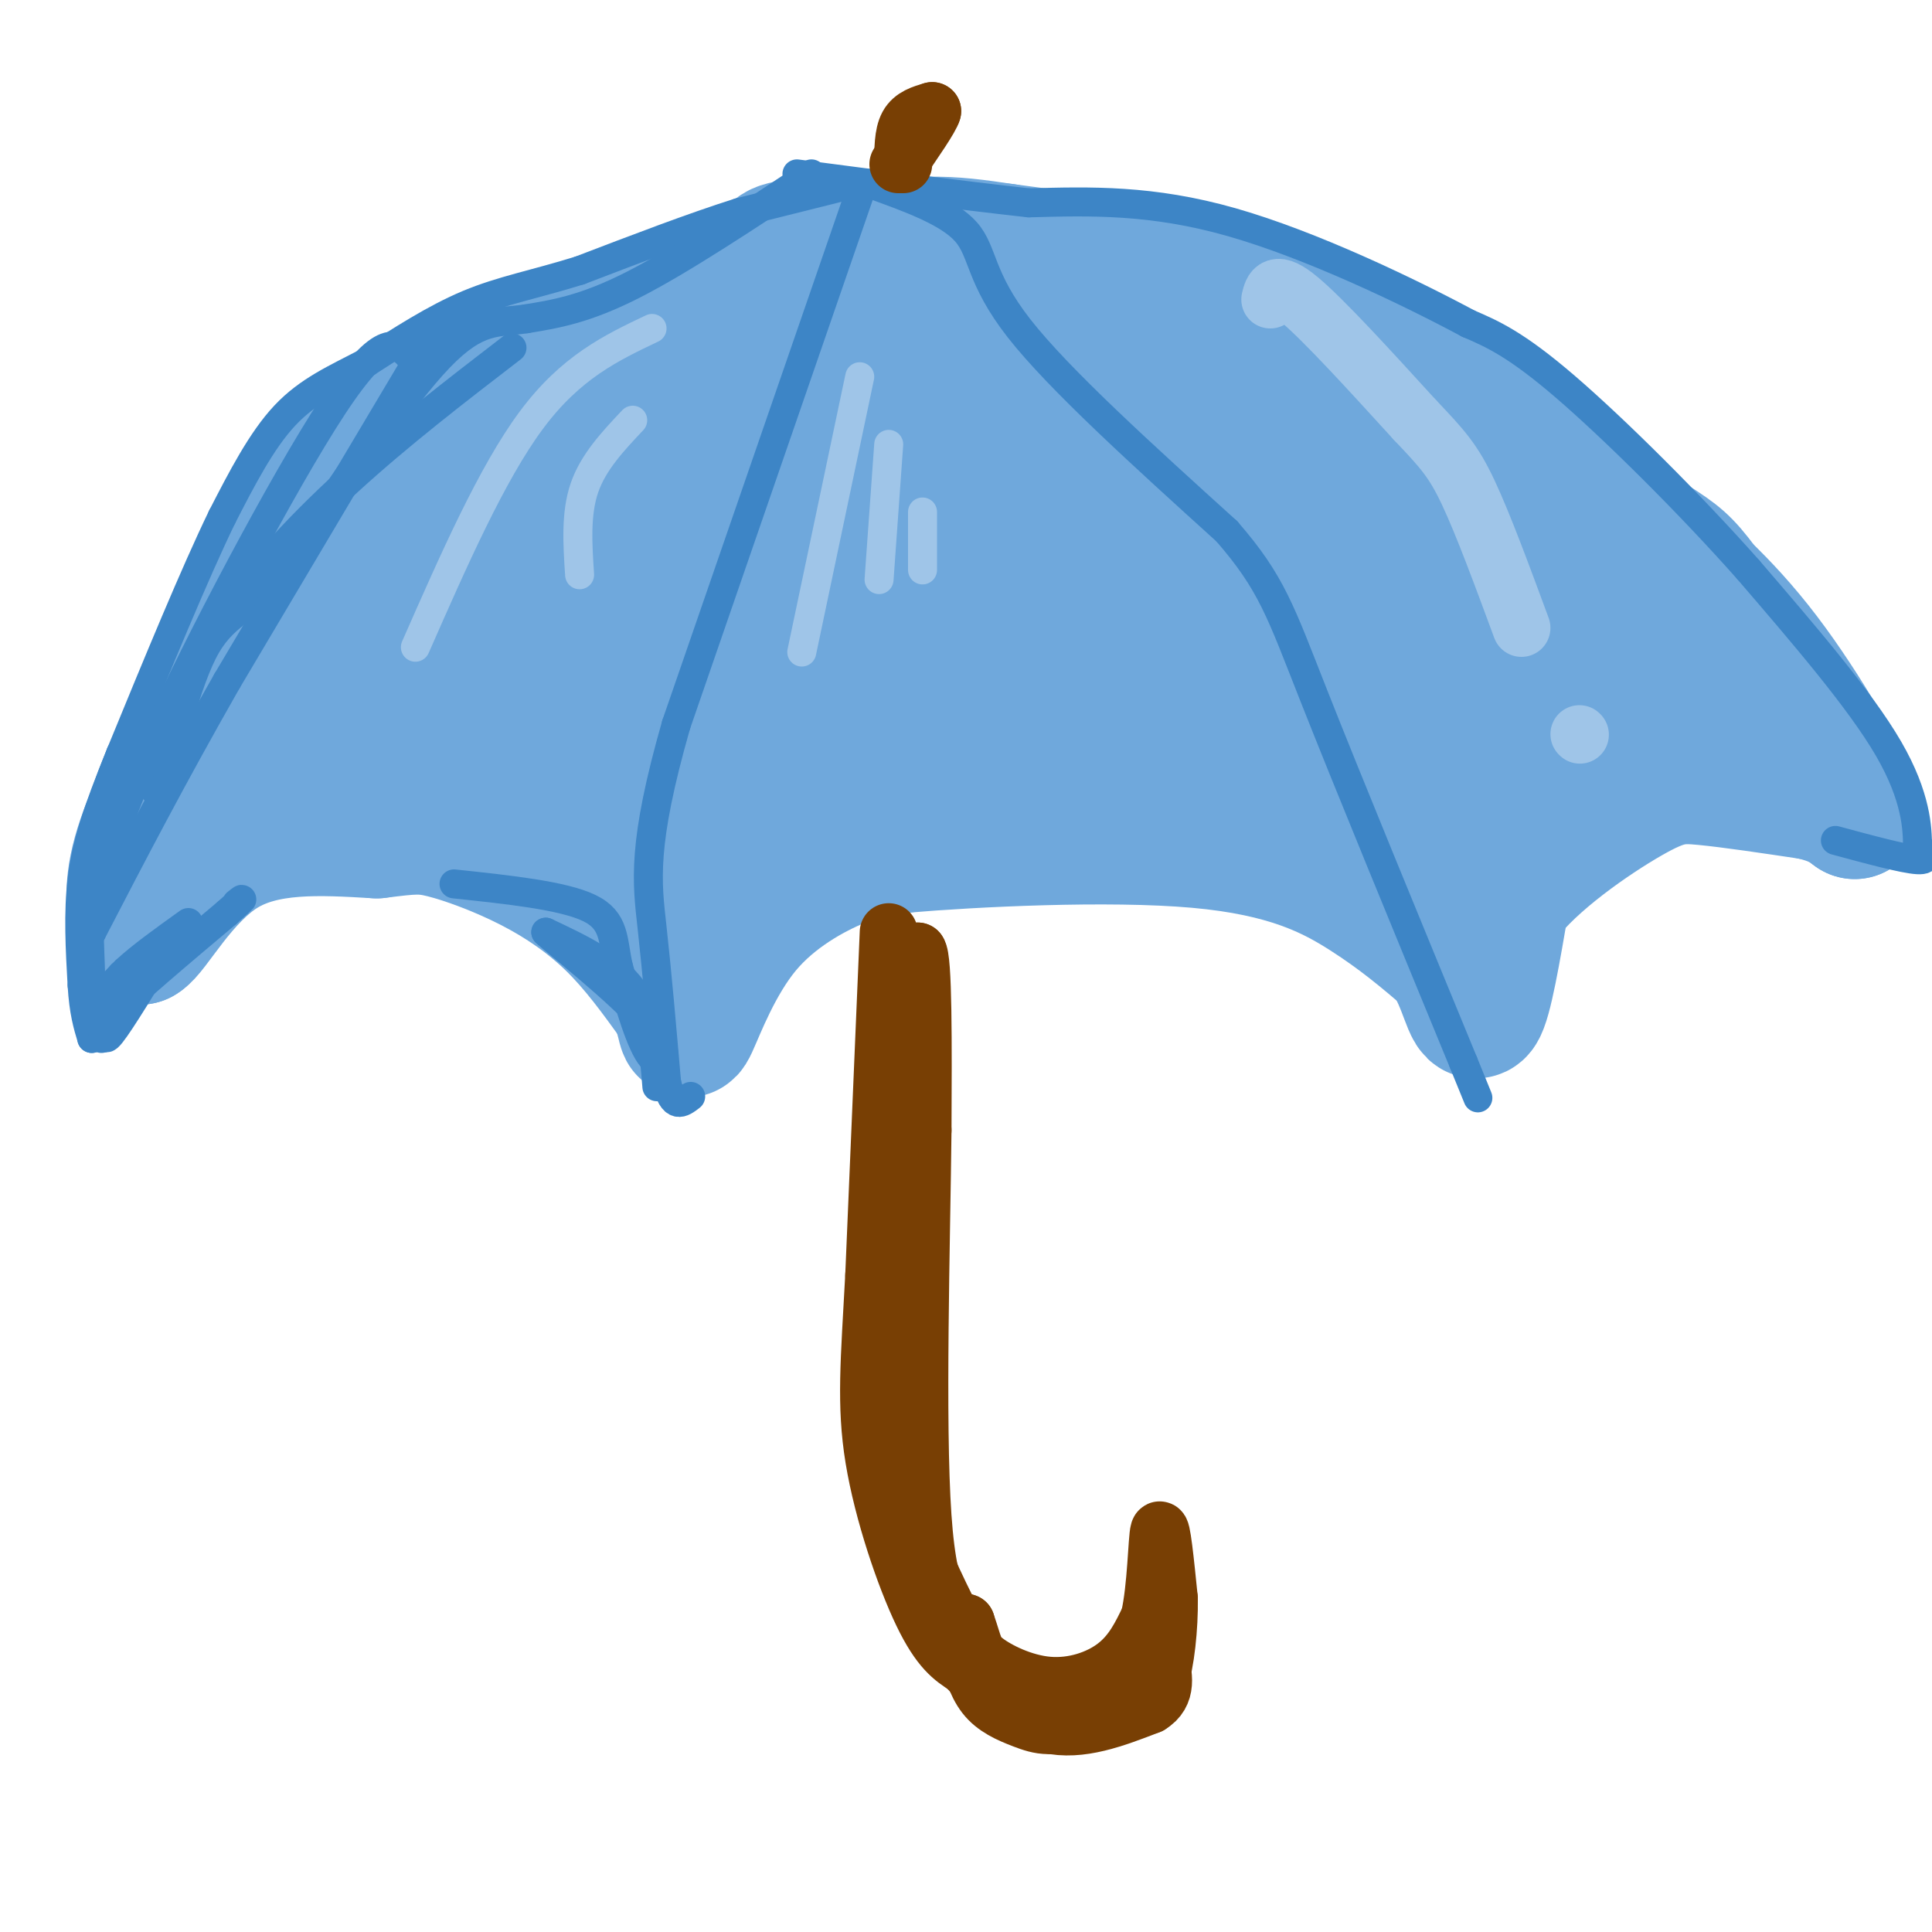<svg viewBox='0 0 400 400' version='1.1' xmlns='http://www.w3.org/2000/svg' xmlns:xlink='http://www.w3.org/1999/xlink'><g fill='none' stroke='rgb(111,168,220)' stroke-width='28' stroke-linecap='round' stroke-linejoin='round'><path d='M199,51c-13.333,-0.250 -26.667,-0.500 -33,0c-6.333,0.500 -5.667,1.750 -5,3'/><path d='M161,54c-7.833,3.000 -24.917,9.000 -42,15'/><path d='M119,69c-13.200,5.356 -25.200,11.244 -33,16c-7.800,4.756 -11.400,8.378 -15,12'/><path d='M71,97c-4.244,3.111 -7.356,4.889 -12,13c-4.644,8.111 -10.822,22.556 -17,37'/><path d='M42,147c-5.533,11.667 -10.867,22.333 -13,30c-2.133,7.667 -1.067,12.333 0,17'/><path d='M29,194c2.356,-1.178 8.244,-12.622 17,-18c8.756,-5.378 20.378,-4.689 32,-4'/><path d='M78,172c7.260,-0.903 9.410,-1.159 14,0c4.590,1.159 11.620,3.735 18,7c6.380,3.265 12.108,7.219 17,12c4.892,4.781 8.946,10.391 13,16'/><path d='M140,207c2.301,4.606 1.555,8.121 3,5c1.445,-3.121 5.081,-12.879 11,-20c5.919,-7.121 14.120,-11.606 20,-14c5.880,-2.394 9.440,-2.697 13,-3'/><path d='M187,175c13.929,-1.190 42.250,-2.667 61,-1c18.750,1.667 27.929,6.476 35,11c7.071,4.524 12.036,8.762 17,13'/><path d='M300,198c3.756,5.489 4.644,12.711 6,11c1.356,-1.711 3.178,-12.356 5,-23'/><path d='M311,186c5.964,-8.036 18.375,-16.625 26,-21c7.625,-4.375 10.464,-4.536 16,-4c5.536,0.536 13.768,1.768 22,3'/><path d='M375,164c5.167,1.167 7.083,2.583 9,4'/><path d='M384,168c-1.711,-5.378 -10.489,-20.822 -19,-32c-8.511,-11.178 -16.756,-18.089 -25,-25'/><path d='M340,111c-7.667,-7.444 -14.333,-13.556 -24,-20c-9.667,-6.444 -22.333,-13.222 -35,-20'/><path d='M281,71c-10.200,-5.467 -18.200,-9.133 -30,-12c-11.800,-2.867 -27.400,-4.933 -43,-7'/><path d='M208,52c-11.667,-1.756 -19.333,-2.644 -34,2c-14.667,4.644 -36.333,14.822 -58,25'/><path d='M116,79c-16.667,9.533 -29.333,20.867 -39,34c-9.667,13.133 -16.333,28.067 -23,43'/><path d='M54,156c-7.638,9.852 -15.233,12.981 -3,11c12.233,-1.981 44.293,-9.072 63,-10c18.707,-0.928 24.059,4.306 29,8c4.941,3.694 9.470,5.847 14,8'/><path d='M157,173c2.779,1.703 2.728,1.962 3,3c0.272,1.038 0.867,2.856 -3,5c-3.867,2.144 -12.195,4.616 -21,1c-8.805,-3.616 -18.087,-13.319 -26,-19c-7.913,-5.681 -14.456,-7.341 -21,-9'/><path d='M89,154c-12.956,-1.933 -34.844,-2.267 -26,-13c8.844,-10.733 48.422,-31.867 88,-53'/><path d='M151,88c23.770,-11.497 39.195,-13.741 53,-15c13.805,-1.259 25.989,-1.533 42,1c16.011,2.533 35.849,7.874 47,11c11.151,3.126 13.615,4.036 20,8c6.385,3.964 16.693,10.982 27,18'/><path d='M340,111c6.046,3.933 7.662,4.766 11,9c3.338,4.234 8.399,11.871 10,17c1.601,5.129 -0.257,7.751 -3,9c-2.743,1.249 -6.372,1.124 -10,1'/><path d='M348,147c-5.764,-0.595 -15.174,-2.582 -25,3c-9.826,5.582 -20.069,18.734 -26,24c-5.931,5.266 -7.552,2.648 -12,0c-4.448,-2.648 -11.724,-5.324 -19,-8'/><path d='M266,166c-10.964,-3.774 -28.875,-9.208 -54,-10c-25.125,-0.792 -57.464,3.060 -77,2c-19.536,-1.060 -26.268,-7.030 -33,-13'/><path d='M102,145c-7.416,-2.630 -9.457,-2.705 -9,-5c0.457,-2.295 3.411,-6.811 0,-8c-3.411,-1.189 -13.188,0.949 8,-4c21.188,-4.949 73.339,-16.985 99,-24c25.661,-7.015 24.830,-9.007 24,-11'/><path d='M224,93c4.751,-2.590 4.629,-3.564 14,-4c9.371,-0.436 28.233,-0.333 38,0c9.767,0.333 10.437,0.897 16,4c5.563,3.103 16.018,8.744 22,14c5.982,5.256 7.491,10.128 9,15'/><path d='M323,122c5.844,2.911 15.956,2.689 11,7c-4.956,4.311 -24.978,13.156 -45,22'/><path d='M289,151c-7.476,3.821 -3.667,2.375 -6,-3c-2.333,-5.375 -10.810,-14.679 -10,-19c0.810,-4.321 10.905,-3.661 21,-3'/><path d='M294,126c7.500,0.179 15.750,2.125 6,0c-9.750,-2.125 -37.500,-8.321 -54,-13c-16.500,-4.679 -21.750,-7.839 -27,-11'/><path d='M219,102c-8.062,-4.525 -14.718,-10.337 -27,-11c-12.282,-0.663 -30.191,3.821 -38,6c-7.809,2.179 -5.517,2.051 -6,6c-0.483,3.949 -3.742,11.974 -7,20'/><path d='M141,123c-4.421,4.594 -11.973,6.078 -17,9c-5.027,2.922 -7.529,7.283 -5,8c2.529,0.717 10.090,-2.210 23,-4c12.910,-1.790 31.168,-2.443 49,0c17.832,2.443 35.238,7.984 48,10c12.762,2.016 20.881,0.508 29,-1'/><path d='M268,145c7.154,0.366 10.538,1.780 7,-1c-3.538,-2.780 -14.000,-9.756 -35,-17c-21.000,-7.244 -52.538,-14.758 -66,-17c-13.462,-2.242 -8.846,0.788 -7,3c1.846,2.212 0.923,3.606 0,5'/><path d='M167,118c27.250,1.369 95.375,2.292 128,2c32.625,-0.292 29.750,-1.798 18,-5c-11.750,-3.202 -32.375,-8.101 -53,-13'/><path d='M260,102c-12.667,-1.167 -17.833,2.417 -23,6'/></g>
<g fill='none' stroke='rgb(61,133,198)' stroke-width='6' stroke-linecap='round' stroke-linejoin='round'><path d='M177,38c0.000,0.000 -24.000,6.000 -24,6'/><path d='M153,44c-9.500,3.000 -21.250,7.500 -33,12'/><path d='M120,56c-9.311,2.889 -16.089,4.111 -23,7c-6.911,2.889 -13.956,7.444 -21,12'/><path d='M76,75c-6.467,3.378 -12.133,5.822 -17,11c-4.867,5.178 -8.933,13.089 -13,21'/><path d='M46,107c-5.667,11.667 -13.333,30.333 -21,49'/><path d='M25,156c-5.044,12.422 -7.156,18.978 -8,26c-0.844,7.022 -0.422,14.511 0,22'/><path d='M17,204c0.333,5.500 1.167,8.250 2,11'/><path d='M19,215c0.167,-3.833 -0.417,-18.917 -1,-34'/><path d='M18,181c1.000,-9.833 4.000,-17.417 7,-25'/><path d='M21,215c1.667,-5.917 3.333,-11.833 4,-13c0.667,-1.167 0.333,2.417 0,6'/><path d='M25,208c-0.560,2.560 -1.958,5.958 -3,6c-1.042,0.042 -1.726,-3.274 -1,-6c0.726,-2.726 2.863,-4.863 5,-7'/><path d='M26,201c3.000,-2.833 8.000,-6.417 13,-10'/><path d='M35,195c-5.000,8.250 -10.000,16.500 -12,19c-2.000,2.500 -1.000,-0.750 0,-4'/><path d='M23,210c4.000,-4.167 14.000,-12.583 24,-21'/><path d='M47,189c4.333,-3.833 3.167,-2.917 2,-2'/><path d='M168,36c-13.583,9.000 -27.167,18.000 -37,23c-9.833,5.000 -15.917,6.000 -22,7'/><path d='M109,66c-6.000,0.911 -10.000,-0.311 -18,8c-8.000,8.311 -20.000,26.156 -32,44'/><path d='M59,118c-8.262,8.845 -12.917,8.958 -17,17c-4.083,8.042 -7.595,24.012 -9,28c-1.405,3.988 -0.702,-4.006 0,-12'/><path d='M33,151c7.289,-16.311 25.511,-51.089 36,-67c10.489,-15.911 13.244,-12.956 16,-10'/><path d='M85,74c4.978,-5.067 9.422,-12.733 3,-2c-6.422,10.733 -23.711,39.867 -41,69'/><path d='M47,141c-11.500,20.167 -19.750,36.083 -28,52'/><path d='M19,193c-1.822,-2.533 7.622,-34.867 24,-60c16.378,-25.133 39.689,-43.067 63,-61'/><path d='M178,40c0.000,0.000 -38.000,110.000 -38,110'/><path d='M140,150c-7.156,25.022 -6.044,32.578 -5,42c1.044,9.422 2.022,20.711 3,32'/><path d='M138,224c1.333,5.833 3.167,4.417 5,3'/><path d='M180,38c8.178,2.933 16.356,5.867 20,10c3.644,4.133 2.756,9.467 11,20c8.244,10.533 25.622,26.267 43,42'/><path d='M254,110c9.311,10.711 11.089,16.489 18,34c6.911,17.511 18.956,46.756 31,76'/><path d='M303,220c5.167,12.667 2.583,6.333 0,0'/><path d='M380,174c7.083,1.917 14.167,3.833 17,4c2.833,0.167 1.417,-1.417 0,-3'/><path d='M397,175c-0.044,-3.267 -0.156,-9.933 -6,-20c-5.844,-10.067 -17.422,-23.533 -29,-37'/><path d='M362,118c-12.067,-13.622 -27.733,-29.178 -38,-38c-10.267,-8.822 -15.133,-10.911 -20,-13'/><path d='M304,67c-12.133,-6.511 -32.467,-16.289 -49,-21c-16.533,-4.711 -29.267,-4.356 -42,-4'/><path d='M213,42c-15.000,-1.667 -31.500,-3.833 -48,-6'/><path d='M136,225c-0.583,-7.333 -1.167,-14.667 -5,-20c-3.833,-5.333 -10.917,-8.667 -18,-12'/><path d='M113,193c1.821,1.798 15.375,12.292 21,19c5.625,6.708 3.321,9.631 1,7c-2.321,-2.631 -4.661,-10.815 -7,-19'/><path d='M128,200c-1.178,-5.400 -0.622,-9.400 -6,-12c-5.378,-2.600 -16.689,-3.800 -28,-5'/></g>
<g fill='none' stroke='rgb(120,63,4)' stroke-width='12' stroke-linecap='round' stroke-linejoin='round'><path d='M187,34c0.000,-3.083 0.000,-6.167 1,-8c1.000,-1.833 3.000,-2.417 5,-3'/><path d='M193,23c-0.333,1.333 -3.667,6.167 -7,11'/><path d='M184,193c0.000,0.000 -3.000,71.000 -3,71'/><path d='M181,264c-0.952,17.810 -1.833,26.833 0,38c1.833,11.167 6.381,24.476 10,32c3.619,7.524 6.310,9.262 9,11'/><path d='M200,345c4.244,4.556 10.356,10.444 17,12c6.644,1.556 13.822,-1.222 21,-4'/><path d='M238,353c3.833,-2.333 2.917,-6.167 2,-10'/><path d='M240,343c-2.702,1.062 -10.456,8.718 -16,12c-5.544,3.282 -8.877,2.191 -12,1c-3.123,-1.191 -6.035,-2.483 -8,-5c-1.965,-2.517 -2.982,-6.258 -4,-10'/><path d='M200,341c-2.810,-5.667 -7.833,-14.833 -11,-24c-3.167,-9.167 -4.476,-18.333 -5,-29c-0.524,-10.667 -0.262,-22.833 0,-35'/><path d='M184,253c-0.267,-9.889 -0.933,-17.111 0,-26c0.933,-8.889 3.467,-19.444 6,-30'/><path d='M190,197c1.167,1.167 1.083,19.083 1,37'/><path d='M191,234c-0.244,22.556 -1.356,60.444 0,80c1.356,19.556 5.178,20.778 9,22'/><path d='M200,336c1.711,4.880 1.490,6.081 4,8c2.510,1.919 7.753,4.555 13,5c5.247,0.445 10.499,-1.301 14,-4c3.501,-2.699 5.250,-6.349 7,-10'/><path d='M238,335c1.444,-6.178 1.556,-16.622 2,-18c0.444,-1.378 1.222,6.311 2,14'/><path d='M242,331c0.089,5.822 -0.689,13.378 -2,17c-1.311,3.622 -3.156,3.311 -5,3'/></g>
<g fill='none' stroke='rgb(159,197,232)' stroke-width='12' stroke-linecap='round' stroke-linejoin='round'><path d='M263,62c0.500,-2.083 1.000,-4.167 6,0c5.000,4.167 14.500,14.583 24,25'/><path d='M293,87c5.689,5.978 7.911,8.422 11,15c3.089,6.578 7.044,17.289 11,28'/><path d='M327,152c0.000,0.000 0.100,0.100 0.1,0.1'/></g>
<g fill='none' stroke='rgb(159,197,232)' stroke-width='6' stroke-linecap='round' stroke-linejoin='round'><path d='M178,78c0.000,0.000 -12.000,57.000 -12,57'/><path d='M184,92c0.000,0.000 -2.000,28.000 -2,28'/><path d='M191,106c0.000,0.000 0.000,12.000 0,12'/><path d='M135,68c-8.417,4.000 -16.833,8.000 -25,19c-8.167,11.000 -16.083,29.000 -24,47'/><path d='M131,87c-4.083,4.333 -8.167,8.667 -10,14c-1.833,5.333 -1.417,11.667 -1,18'/></g>
</svg>
